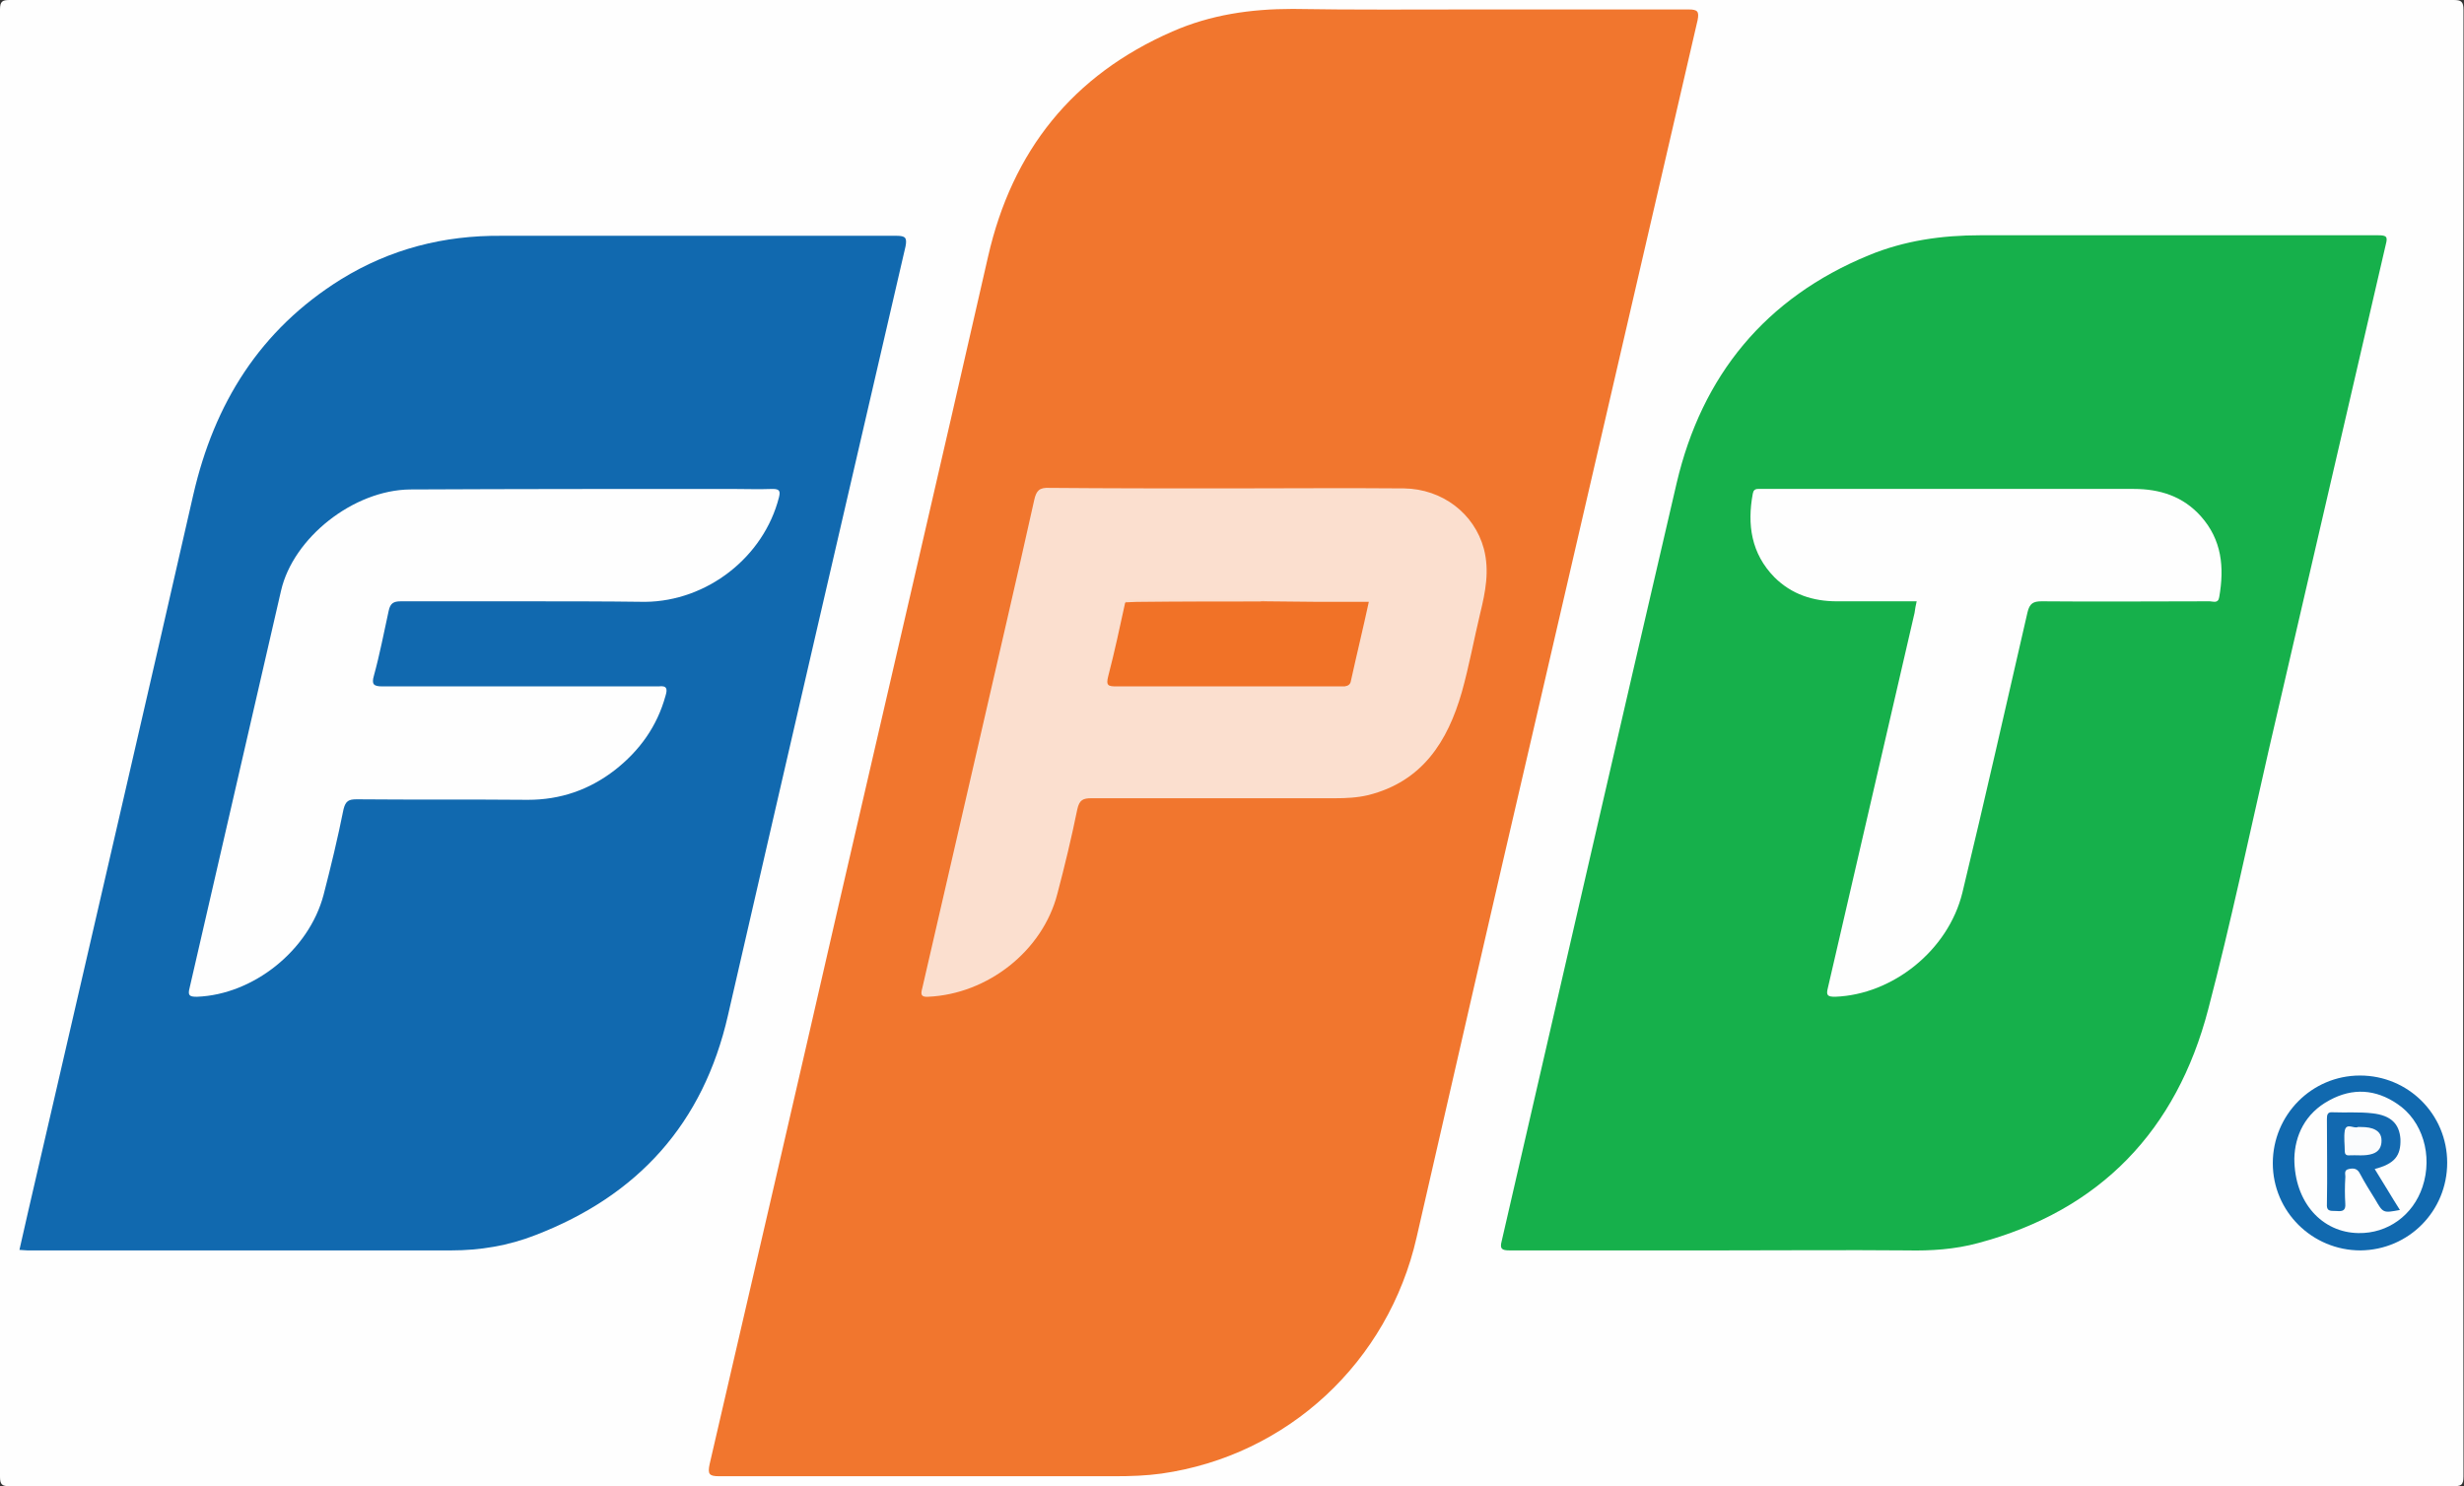 <?xml version="1.0" encoding="utf-8"?>
<!-- Generator: Adobe Illustrator 24.1.2, SVG Export Plug-In . SVG Version: 6.00 Build 0)  -->
<svg version="1.1" id="Слой_1" xmlns="http://www.w3.org/2000/svg" xmlns:xlink="http://www.w3.org/1999/xlink" x="0px" y="0px"
	 viewBox="0 0 469.1 283" style="enable-background:new 0 0 469.1 283;" xml:space="preserve">
<rect x="0" y="0" width="469.1" height="283" fill="#333333" stroke="none"/>
<style type="text/css">
	.st0{fill:#FEFEFE;}
	.st1{fill:#F1762E;}
	.st2{fill:#16B04B;}
	.st3{fill:#1169AF;}
	.st4{fill:#FBDFCF;}
	.st5{fill:#F17227;}
	.st6{fill:#FBDCCA;}
	.st7{fill:#1269B0;}
	.st8{fill:#FBFCFD;}
</style>
<g>
	<path class="st0" d="M234.3,283c-77.5,0-155,0-232.5,0c-1.4,0-1.8-0.3-1.8-1.8c0-93.1,0-186.2,0-279.4C0,0.2,0.5,0,1.9,0
		C157,0,312.1,0,467.1,0c1.5,0,1.9,0.3,1.9,1.9c-0.1,93.1-0.1,186.1,0,279.2c0,1.8-0.5,1.9-2.1,1.9C389.4,283,311.9,283,234.3,283z"
		/>
	<path class="st1" d="M281.1,1.8c13.5,0,27,0,40.4,0c1.7,0,2,0.4,1.7,2c-10.5,45.4-21,90.8-31.5,136.2c-7.4,31.8-14.7,63.7-22,95.6
		c-5.4,23.8-24.6,41.6-48.6,45c-2.9,0.4-5.8,0.5-8.8,0.5c-25.1,0-50.3,0-75.4,0c-1.9,0-2.2-0.4-1.8-2.3
		c8.2-35.4,16.4-70.8,24.5-106.2c9.5-41.2,19.1-82.4,28.5-123.7c4.6-20.2,16.1-34.6,35.1-42.9c7.3-3.2,14.9-4.3,22.9-4.3
		C257.8,1.9,269.4,1.8,281.1,1.8z"/>
	<path class="st2" d="M327.6,238.1c-13.4,0-26.8,0-40.2,0c-1.5,0-1.9-0.3-1.5-1.8C297,188.2,308,140.1,319.2,92
		c4.8-20.5,16.9-35.3,36.6-43.4c6.8-2.8,13.9-3.8,21.2-3.8c25.3,0,50.5,0,75.8,0c1.6,0,1.8,0.3,1.4,1.8c-7.4,32-14.8,63.9-22.2,95.9
		c-3.8,16.6-7.3,33.3-11.6,49.7c-6,23-20.5,38.3-43.8,44.5c-4.4,1.2-9,1.5-13.5,1.4C351.3,238,339.4,238.1,327.6,238.1z"/>
	<path class="st3" d="M3.7,238c2.2-9.8,4.5-19.5,6.7-29.1c8.8-38.2,17.7-76.5,26.4-114.7c4-17.4,12.7-31.4,28.1-41
		c9.4-5.8,19.6-8.4,30.6-8.3c25.1,0,50.1,0,75.2,0c1.7,0,2,0.4,1.7,2c-11.3,48.8-22.6,97.6-33.8,146.4
		c-4.7,20.7-17.2,34.4-36.7,41.9c-5.1,2-10.5,2.9-16,2.9c-26.9,0-53.8,0-80.7,0C4.6,238.1,4.2,238,3.7,238z"/>
	<path class="st3" d="M465.9,221.4c0,9.2-7.3,16.6-16.5,16.7c-9.2,0-16.7-7.4-16.7-16.6c0-9.2,7.4-16.7,16.6-16.7
		C458.5,204.8,465.9,212.2,465.9,221.4z"/>
	<path class="st4" d="M233.5,93c11.3,0,22.5-0.1,33.8,0c7.3,0.1,13.4,4.8,15.2,11.5c1.1,4.2,0.3,8.2-0.7,12.3c-1.2,5-2.1,10-3.5,15
		c-2.7,9.4-7.5,17-17.8,19.6c-2.1,0.5-4.2,0.6-6.4,0.6c-15.4,0-30.9,0-46.3,0c-1.6,0-2.3,0.3-2.7,2.1c-1.1,5.4-2.4,10.8-3.8,16.1
		c-2.8,10.9-13.3,19.1-24.6,19.6c-1.5,0.1-1.4-0.6-1.1-1.7c3.5-15.2,7-30.4,10.5-45.6c3.6-15.8,7.3-31.5,10.8-47.3
		c0.4-1.8,1-2.4,2.9-2.3C211.1,93,222.3,93,233.5,93C233.5,93,233.5,93,233.5,93z"/>
	<path class="st0" d="M364.9,114.5c-5.1,0-10.2,0-15.2,0c-4.5,0-8.6-1.3-11.9-4.6c-4.4-4.5-5.2-10-4.1-15.9c0.1-0.6,0.4-0.9,1-0.9
		c0.3,0,0.7,0,1,0c23.5,0,47,0,70.5,0c5,0,9.4,1.4,12.8,5.2c4,4.5,4.5,9.7,3.5,15.4c-0.2,1.3-1.2,0.8-1.8,0.8c-10.7,0-21.4,0.1-32,0
		c-1.6,0-2.3,0.4-2.7,2.1c-4.1,17.8-8.1,35.6-12.4,53.4c-2.7,11-13.3,19.4-24.2,19.8c-1.4,0-1.8-0.2-1.4-1.7
		c5.5-23.8,11-47.6,16.5-71.4C364.6,116,364.7,115.3,364.9,114.5z"/>
	<path class="st0" d="M100.1,114.5c-7.9,0-15.9,0-23.8,0c-1.4,0-2,0.4-2.3,1.8c-0.9,4.1-1.7,8.3-2.8,12.3c-0.5,1.7-0.1,2.1,1.6,2.1
		c17.1,0,34.3,0,51.4,0c0.4,0,0.8,0,1.2,0c1.6-0.2,1.7,0.5,1.3,1.8c-1.6,5.8-4.9,10.4-9.6,14.1c-4.9,3.8-10.4,5.7-16.6,5.7
		c-10.9-0.1-21.8,0-32.6-0.1c-1.5,0-2.1,0.3-2.5,1.9c-1.1,5.5-2.4,10.9-3.8,16.3c-2.8,10.6-13.4,19-24.1,19.4
		c-1.4,0-1.8-0.2-1.4-1.7c5.8-25.2,11.6-50.4,17.4-75.6c2.3-10.1,13.8-19.2,24.6-19.3c20.3-0.1,40.6-0.1,61-0.1c2.7,0,5.3,0.1,8,0
		c1.3,0,1.5,0.4,1.2,1.6c-2.9,11.4-13.7,19.8-25.5,19.9C115,114.5,107.6,114.5,100.1,114.5C100.1,114.5,100.1,114.5,100.1,114.5z"/>
	<path class="st0" d="M436.8,220.6c0.1-4.3,2-8.6,6.7-11.1c4.4-2.4,8.8-2.1,12.9,0.7c4.8,3.2,6.8,9.8,4.8,15.8
		c-1.8,5.4-6.6,8.9-12.2,8.8C442.1,234.7,436.8,229,436.8,220.6z"/>
	<path class="st5" d="M240.8,114.5c3.3,0,6.6,0.1,10,0.1c3.3,0,6.5,0,9.8,0c-1.1,5.1-2.3,10-3.4,15c-0.1,0.7-0.5,1-1.2,1.1
		c-0.3,0-0.7,0-1,0c-14.1,0-28.3,0-42.4,0c-1.6,0-2.1-0.1-1.6-2c1.2-4.6,2.2-9.3,3.2-13.9c0.3-0.4,0.7-0.3,1.1-0.3
		c8.2,0,16.5,0,24.7,0C240.3,114.3,240.5,114.4,240.8,114.5z"/>
	<path class="st6" d="M240.8,114.5c-8.1,0-16.3,0-24.4,0.1c-0.7,0-1.4,0.1-2.1,0.1c0.3-0.6,0.8-0.5,1.4-0.5c8,0,16.1,0,24.1,0
		C240.1,114.2,240.5,114.2,240.8,114.5z"/>
	<path class="st7" d="M452.1,222.6c1.7,2.7,3.2,5.3,4.8,7.8c-3.2,0.6-3.2,0.6-4.7-2c-1-1.6-2-3.2-2.9-4.9c-0.5-1-1.2-1.1-2.1-0.9
		c-1.1,0.2-0.6,1.1-0.7,1.7c-0.1,1.6-0.1,3.3,0,4.9c0.1,1.3-0.5,1.5-1.6,1.4c-0.9-0.1-2,0.3-1.9-1.3c0.1-5.4,0-10.8,0-16.2
		c0-0.8,0.1-1.4,1.1-1.3c2.5,0.1,5.1-0.1,7.6,0.2c3.5,0.4,5.1,2,5.3,4.9C457.1,220.1,455.9,221.6,452.1,222.6z"/>
	<path class="st8" d="M448.9,214.6c1,0,1.9,0,2.8,0.3c1.1,0.4,1.7,1.1,1.7,2.3c0,1.2-0.5,2.1-1.7,2.5c-1.5,0.5-3.1,0.2-4.6,0.3
		c-0.5,0-0.7-0.3-0.7-0.8c0-1.3-0.2-2.6,0-3.9C446.7,213.7,448.2,215,448.9,214.6z"/>
</g>
</svg>
